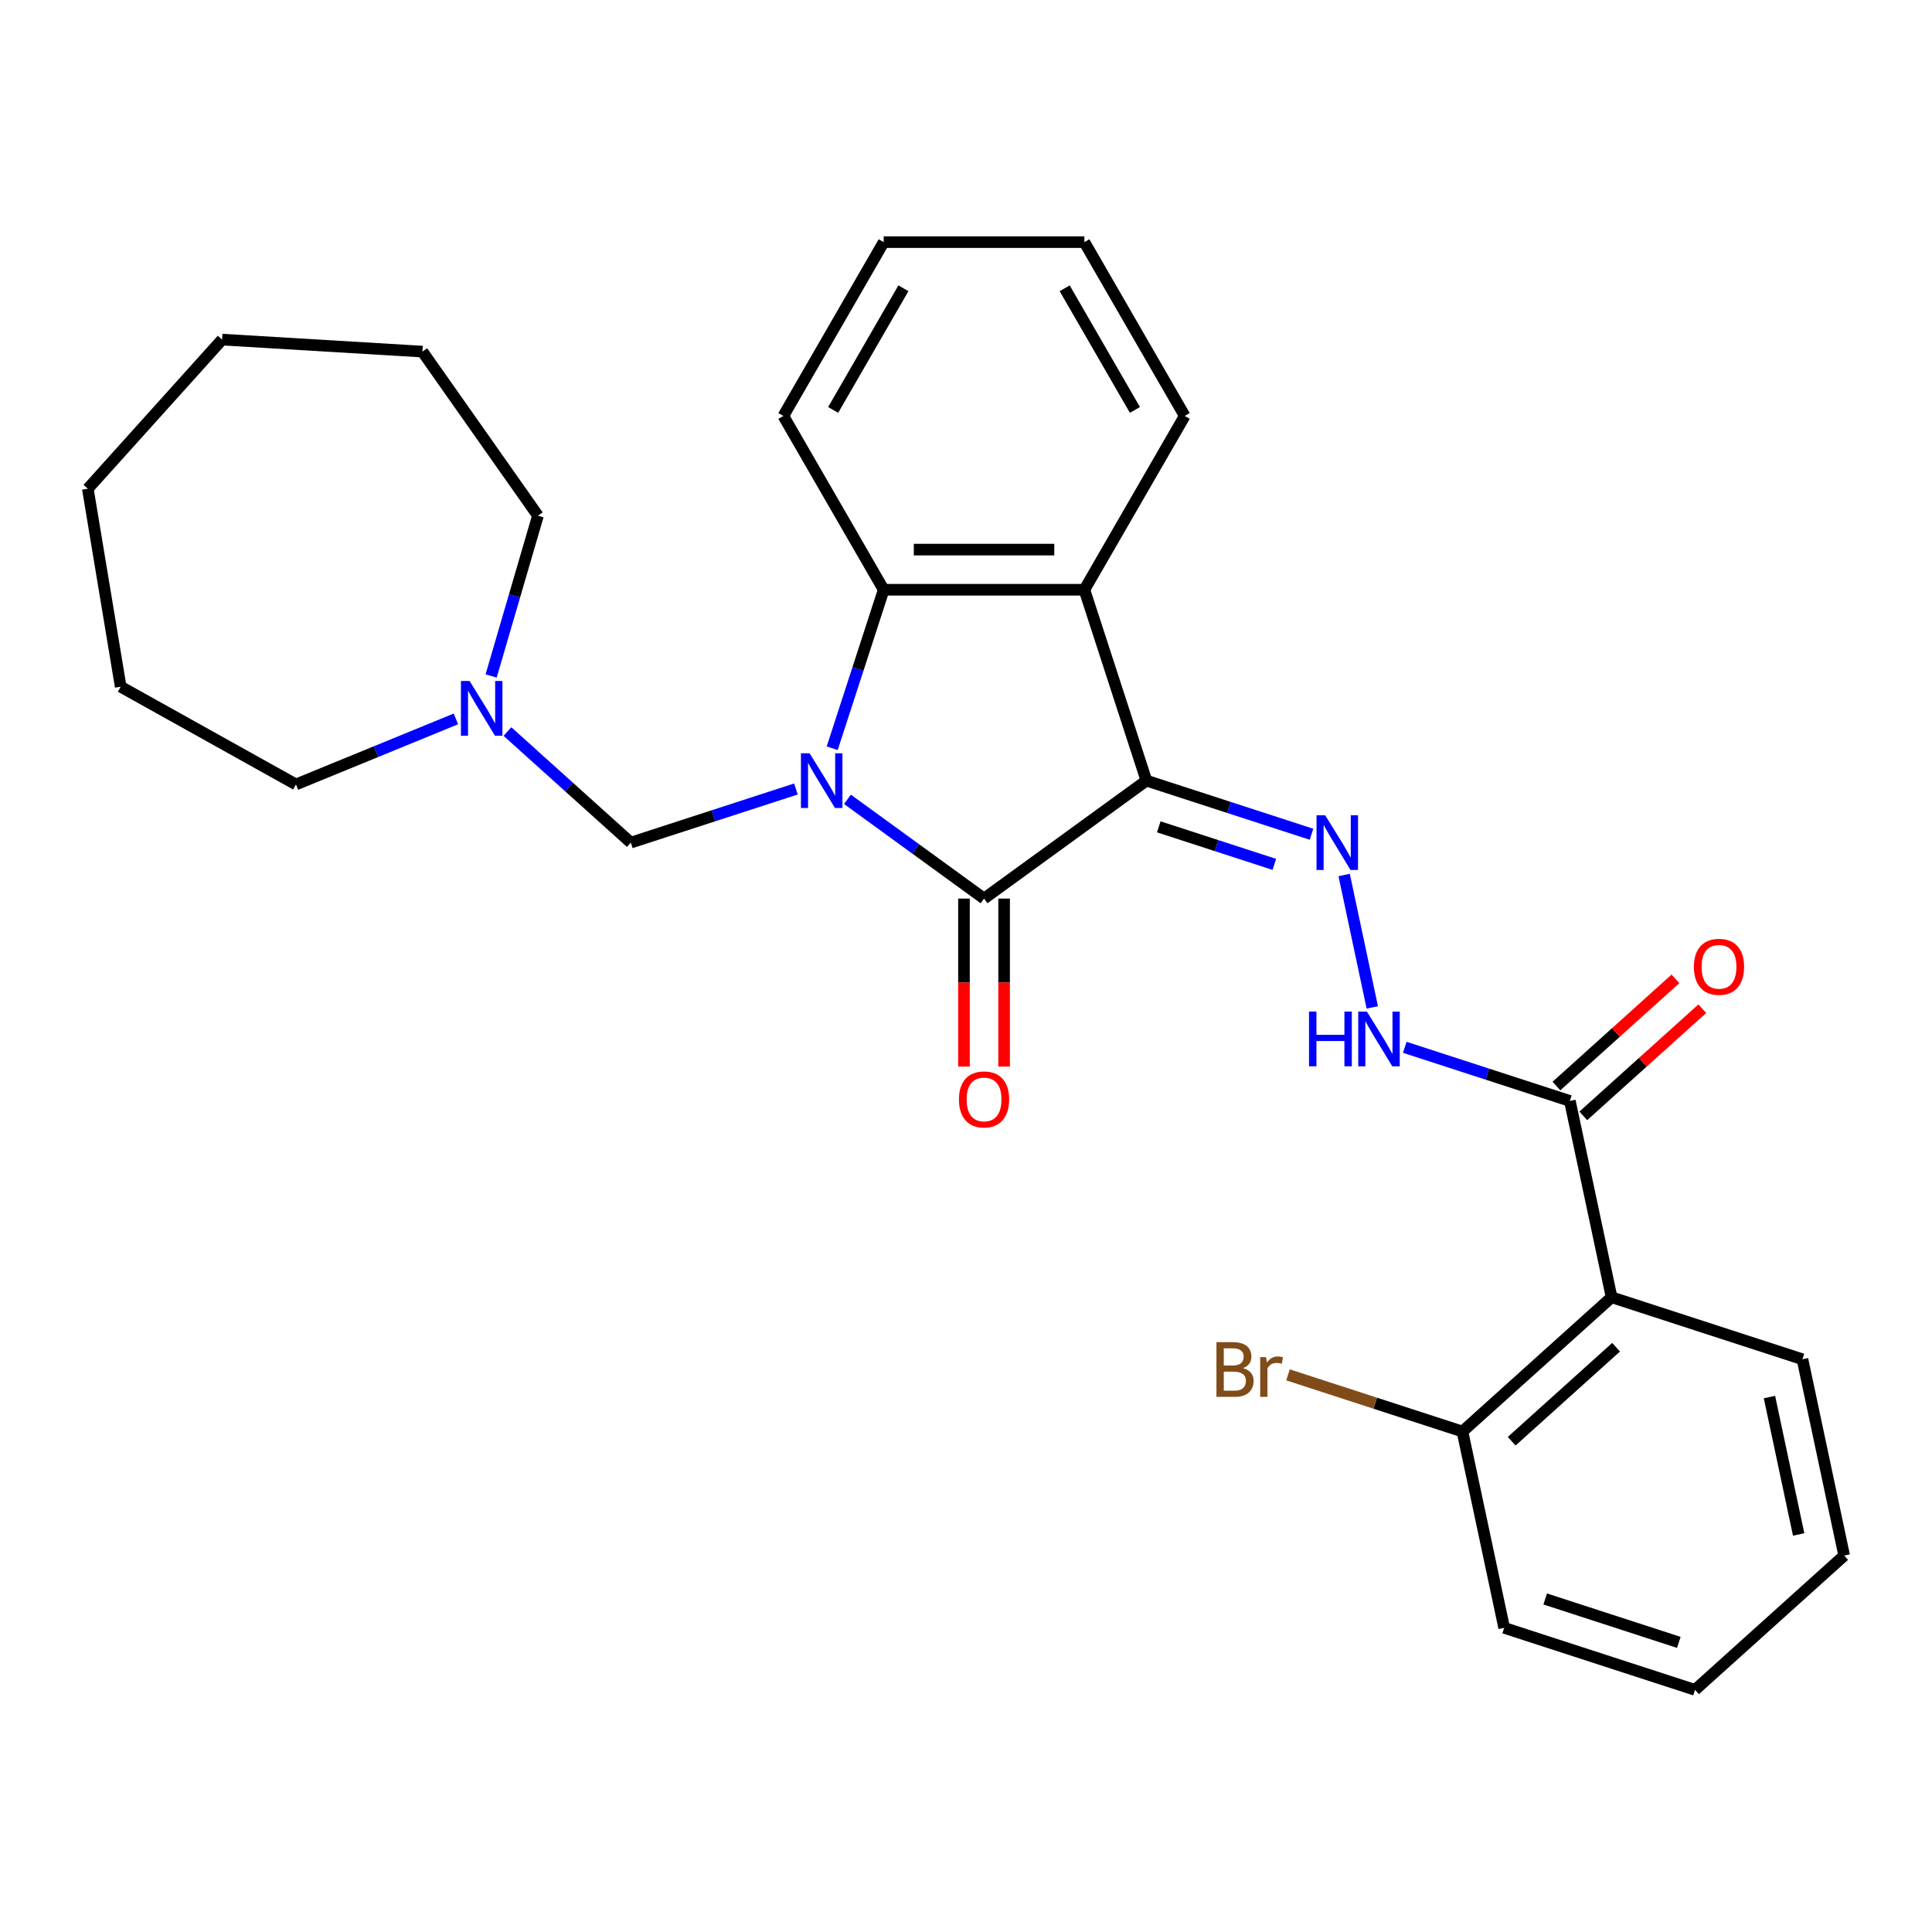 <?xml version='1.0' encoding='iso-8859-1'?>
<svg version='1.1' baseProfile='full'
              xmlns='http://www.w3.org/2000/svg'
                      xmlns:rdkit='http://www.rdkit.org/xml'
                      xmlns:xlink='http://www.w3.org/1999/xlink'
                  xml:space='preserve'
width='1000px' height='1000px' viewBox='0 0 1000 1000'>
<!-- END OF HEADER -->
<rect style='opacity:1.0;fill:#FFFFFF;stroke:none' width='1000' height='1000' x='0' y='0'> </rect>
<path class='bond-1' d='M 438.639,413.733 L 473.99,439.417' style='fill:none;fill-rule:evenodd;stroke:#0000FF;stroke-width:6px;stroke-linecap:butt;stroke-linejoin:miter;stroke-opacity:1' />
<path class='bond-1' d='M 473.99,439.417 L 509.34,465.1' style='fill:none;fill-rule:evenodd;stroke:#000000;stroke-width:6px;stroke-linecap:butt;stroke-linejoin:miter;stroke-opacity:1' />
<path class='bond-3' d='M 430.747,387.286 L 444.074,346.269' style='fill:none;fill-rule:evenodd;stroke:#0000FF;stroke-width:6px;stroke-linecap:butt;stroke-linejoin:miter;stroke-opacity:1' />
<path class='bond-3' d='M 444.074,346.269 L 457.402,305.251' style='fill:none;fill-rule:evenodd;stroke:#000000;stroke-width:6px;stroke-linecap:butt;stroke-linejoin:miter;stroke-opacity:1' />
<path class='bond-5' d='M 411.965,408.377 L 369.238,422.26' style='fill:none;fill-rule:evenodd;stroke:#0000FF;stroke-width:6px;stroke-linecap:butt;stroke-linejoin:miter;stroke-opacity:1' />
<path class='bond-5' d='M 369.238,422.26 L 326.51,436.143' style='fill:none;fill-rule:evenodd;stroke:#000000;stroke-width:6px;stroke-linecap:butt;stroke-linejoin:miter;stroke-opacity:1' />
<path class='bond-0' d='M 593.378,404.043 L 509.34,465.1' style='fill:none;fill-rule:evenodd;stroke:#000000;stroke-width:6px;stroke-linecap:butt;stroke-linejoin:miter;stroke-opacity:1' />
<path class='bond-4' d='M 593.378,404.043 L 636.105,417.926' style='fill:none;fill-rule:evenodd;stroke:#000000;stroke-width:6px;stroke-linecap:butt;stroke-linejoin:miter;stroke-opacity:1' />
<path class='bond-4' d='M 636.105,417.926 L 678.833,431.81' style='fill:none;fill-rule:evenodd;stroke:#0000FF;stroke-width:6px;stroke-linecap:butt;stroke-linejoin:miter;stroke-opacity:1' />
<path class='bond-4' d='M 599.776,427.967 L 629.685,437.685' style='fill:none;fill-rule:evenodd;stroke:#000000;stroke-width:6px;stroke-linecap:butt;stroke-linejoin:miter;stroke-opacity:1' />
<path class='bond-4' d='M 629.685,437.685 L 659.595,447.403' style='fill:none;fill-rule:evenodd;stroke:#0000FF;stroke-width:6px;stroke-linecap:butt;stroke-linejoin:miter;stroke-opacity:1' />
<path class='bond-28' d='M 593.378,404.043 L 561.278,305.251' style='fill:none;fill-rule:evenodd;stroke:#000000;stroke-width:6px;stroke-linecap:butt;stroke-linejoin:miter;stroke-opacity:1' />
<path class='bond-10' d='M 498.952,465.1 L 498.952,508.58' style='fill:none;fill-rule:evenodd;stroke:#000000;stroke-width:6px;stroke-linecap:butt;stroke-linejoin:miter;stroke-opacity:1' />
<path class='bond-10' d='M 498.952,508.58 L 498.952,552.06' style='fill:none;fill-rule:evenodd;stroke:#FF0000;stroke-width:6px;stroke-linecap:butt;stroke-linejoin:miter;stroke-opacity:1' />
<path class='bond-10' d='M 519.728,465.1 L 519.728,508.58' style='fill:none;fill-rule:evenodd;stroke:#000000;stroke-width:6px;stroke-linecap:butt;stroke-linejoin:miter;stroke-opacity:1' />
<path class='bond-10' d='M 519.728,508.58 L 519.728,552.06' style='fill:none;fill-rule:evenodd;stroke:#FF0000;stroke-width:6px;stroke-linecap:butt;stroke-linejoin:miter;stroke-opacity:1' />
<path class='bond-2' d='M 561.278,305.251 L 457.402,305.251' style='fill:none;fill-rule:evenodd;stroke:#000000;stroke-width:6px;stroke-linecap:butt;stroke-linejoin:miter;stroke-opacity:1' />
<path class='bond-2' d='M 545.697,284.476 L 472.983,284.476' style='fill:none;fill-rule:evenodd;stroke:#000000;stroke-width:6px;stroke-linecap:butt;stroke-linejoin:miter;stroke-opacity:1' />
<path class='bond-14' d='M 561.278,305.251 L 613.216,215.292' style='fill:none;fill-rule:evenodd;stroke:#000000;stroke-width:6px;stroke-linecap:butt;stroke-linejoin:miter;stroke-opacity:1' />
<path class='bond-15' d='M 457.402,305.251 L 405.464,215.292' style='fill:none;fill-rule:evenodd;stroke:#000000;stroke-width:6px;stroke-linecap:butt;stroke-linejoin:miter;stroke-opacity:1' />
<path class='bond-8' d='M 695.732,452.9 L 710.296,521.421' style='fill:none;fill-rule:evenodd;stroke:#0000FF;stroke-width:6px;stroke-linecap:butt;stroke-linejoin:miter;stroke-opacity:1' />
<path class='bond-9' d='M 326.51,436.143 L 294.581,407.394' style='fill:none;fill-rule:evenodd;stroke:#000000;stroke-width:6px;stroke-linecap:butt;stroke-linejoin:miter;stroke-opacity:1' />
<path class='bond-9' d='M 294.581,407.394 L 262.652,378.645' style='fill:none;fill-rule:evenodd;stroke:#0000FF;stroke-width:6px;stroke-linecap:butt;stroke-linejoin:miter;stroke-opacity:1' />
<path class='bond-6' d='M 834.156,671.455 L 812.559,569.849' style='fill:none;fill-rule:evenodd;stroke:#000000;stroke-width:6px;stroke-linecap:butt;stroke-linejoin:miter;stroke-opacity:1' />
<path class='bond-11' d='M 834.156,671.455 L 756.961,740.962' style='fill:none;fill-rule:evenodd;stroke:#000000;stroke-width:6px;stroke-linecap:butt;stroke-linejoin:miter;stroke-opacity:1' />
<path class='bond-11' d='M 836.478,697.32 L 782.442,745.975' style='fill:none;fill-rule:evenodd;stroke:#000000;stroke-width:6px;stroke-linecap:butt;stroke-linejoin:miter;stroke-opacity:1' />
<path class='bond-16' d='M 834.156,671.455 L 932.948,703.555' style='fill:none;fill-rule:evenodd;stroke:#000000;stroke-width:6px;stroke-linecap:butt;stroke-linejoin:miter;stroke-opacity:1' />
<path class='bond-7' d='M 812.559,569.849 L 769.831,555.966' style='fill:none;fill-rule:evenodd;stroke:#000000;stroke-width:6px;stroke-linecap:butt;stroke-linejoin:miter;stroke-opacity:1' />
<path class='bond-7' d='M 769.831,555.966 L 727.104,542.083' style='fill:none;fill-rule:evenodd;stroke:#0000FF;stroke-width:6px;stroke-linecap:butt;stroke-linejoin:miter;stroke-opacity:1' />
<path class='bond-12' d='M 819.51,577.568 L 850.309,549.837' style='fill:none;fill-rule:evenodd;stroke:#000000;stroke-width:6px;stroke-linecap:butt;stroke-linejoin:miter;stroke-opacity:1' />
<path class='bond-12' d='M 850.309,549.837 L 881.108,522.105' style='fill:none;fill-rule:evenodd;stroke:#FF0000;stroke-width:6px;stroke-linecap:butt;stroke-linejoin:miter;stroke-opacity:1' />
<path class='bond-12' d='M 805.608,562.129 L 836.407,534.398' style='fill:none;fill-rule:evenodd;stroke:#000000;stroke-width:6px;stroke-linecap:butt;stroke-linejoin:miter;stroke-opacity:1' />
<path class='bond-12' d='M 836.407,534.398 L 867.207,506.666' style='fill:none;fill-rule:evenodd;stroke:#FF0000;stroke-width:6px;stroke-linecap:butt;stroke-linejoin:miter;stroke-opacity:1' />
<path class='bond-17' d='M 235.978,372.102 L 194.588,389.065' style='fill:none;fill-rule:evenodd;stroke:#0000FF;stroke-width:6px;stroke-linecap:butt;stroke-linejoin:miter;stroke-opacity:1' />
<path class='bond-17' d='M 194.588,389.065 L 153.198,406.029' style='fill:none;fill-rule:evenodd;stroke:#000000;stroke-width:6px;stroke-linecap:butt;stroke-linejoin:miter;stroke-opacity:1' />
<path class='bond-18' d='M 254.21,349.879 L 266.328,308.404' style='fill:none;fill-rule:evenodd;stroke:#0000FF;stroke-width:6px;stroke-linecap:butt;stroke-linejoin:miter;stroke-opacity:1' />
<path class='bond-18' d='M 266.328,308.404 L 278.445,266.928' style='fill:none;fill-rule:evenodd;stroke:#000000;stroke-width:6px;stroke-linecap:butt;stroke-linejoin:miter;stroke-opacity:1' />
<path class='bond-13' d='M 756.961,740.962 L 711.813,726.293' style='fill:none;fill-rule:evenodd;stroke:#000000;stroke-width:6px;stroke-linecap:butt;stroke-linejoin:miter;stroke-opacity:1' />
<path class='bond-13' d='M 711.813,726.293 L 666.666,711.623' style='fill:none;fill-rule:evenodd;stroke:#7F4C19;stroke-width:6px;stroke-linecap:butt;stroke-linejoin:miter;stroke-opacity:1' />
<path class='bond-19' d='M 756.961,740.962 L 778.558,842.568' style='fill:none;fill-rule:evenodd;stroke:#000000;stroke-width:6px;stroke-linecap:butt;stroke-linejoin:miter;stroke-opacity:1' />
<path class='bond-29' d='M 613.216,215.292 L 561.278,125.332' style='fill:none;fill-rule:evenodd;stroke:#000000;stroke-width:6px;stroke-linecap:butt;stroke-linejoin:miter;stroke-opacity:1' />
<path class='bond-29' d='M 587.434,212.185 L 551.077,149.214' style='fill:none;fill-rule:evenodd;stroke:#000000;stroke-width:6px;stroke-linecap:butt;stroke-linejoin:miter;stroke-opacity:1' />
<path class='bond-22' d='M 405.464,215.292 L 457.402,125.332' style='fill:none;fill-rule:evenodd;stroke:#000000;stroke-width:6px;stroke-linecap:butt;stroke-linejoin:miter;stroke-opacity:1' />
<path class='bond-22' d='M 431.246,212.185 L 467.603,149.214' style='fill:none;fill-rule:evenodd;stroke:#000000;stroke-width:6px;stroke-linecap:butt;stroke-linejoin:miter;stroke-opacity:1' />
<path class='bond-21' d='M 932.948,703.555 L 954.545,805.161' style='fill:none;fill-rule:evenodd;stroke:#000000;stroke-width:6px;stroke-linecap:butt;stroke-linejoin:miter;stroke-opacity:1' />
<path class='bond-21' d='M 915.867,723.115 L 930.985,794.239' style='fill:none;fill-rule:evenodd;stroke:#000000;stroke-width:6px;stroke-linecap:butt;stroke-linejoin:miter;stroke-opacity:1' />
<path class='bond-24' d='M 153.198,406.029 L 62.471,355.442' style='fill:none;fill-rule:evenodd;stroke:#000000;stroke-width:6px;stroke-linecap:butt;stroke-linejoin:miter;stroke-opacity:1' />
<path class='bond-23' d='M 278.445,266.928 L 218.652,181.986' style='fill:none;fill-rule:evenodd;stroke:#000000;stroke-width:6px;stroke-linecap:butt;stroke-linejoin:miter;stroke-opacity:1' />
<path class='bond-31' d='M 778.558,842.568 L 877.35,874.668' style='fill:none;fill-rule:evenodd;stroke:#000000;stroke-width:6px;stroke-linecap:butt;stroke-linejoin:miter;stroke-opacity:1' />
<path class='bond-31' d='M 799.797,827.625 L 868.951,850.094' style='fill:none;fill-rule:evenodd;stroke:#000000;stroke-width:6px;stroke-linecap:butt;stroke-linejoin:miter;stroke-opacity:1' />
<path class='bond-20' d='M 561.278,125.332 L 457.402,125.332' style='fill:none;fill-rule:evenodd;stroke:#000000;stroke-width:6px;stroke-linecap:butt;stroke-linejoin:miter;stroke-opacity:1' />
<path class='bond-25' d='M 954.545,805.161 L 877.35,874.668' style='fill:none;fill-rule:evenodd;stroke:#000000;stroke-width:6px;stroke-linecap:butt;stroke-linejoin:miter;stroke-opacity:1' />
<path class='bond-26' d='M 218.652,181.986 L 114.961,175.774' style='fill:none;fill-rule:evenodd;stroke:#000000;stroke-width:6px;stroke-linecap:butt;stroke-linejoin:miter;stroke-opacity:1' />
<path class='bond-27' d='M 62.471,355.442 L 45.455,252.969' style='fill:none;fill-rule:evenodd;stroke:#000000;stroke-width:6px;stroke-linecap:butt;stroke-linejoin:miter;stroke-opacity:1' />
<path class='bond-30' d='M 114.961,175.774 L 45.455,252.969' style='fill:none;fill-rule:evenodd;stroke:#000000;stroke-width:6px;stroke-linecap:butt;stroke-linejoin:miter;stroke-opacity:1' />
<path  class='atom-0' d='M 419.042 389.883
L 428.322 404.883
Q 429.242 406.363, 430.722 409.043
Q 432.202 411.723, 432.282 411.883
L 432.282 389.883
L 436.042 389.883
L 436.042 418.203
L 432.162 418.203
L 422.202 401.803
Q 421.042 399.883, 419.802 397.683
Q 418.602 395.483, 418.242 394.803
L 418.242 418.203
L 414.562 418.203
L 414.562 389.883
L 419.042 389.883
' fill='#0000FF'/>
<path  class='atom-5' d='M 685.91 421.983
L 695.19 436.983
Q 696.11 438.463, 697.59 441.143
Q 699.07 443.823, 699.15 443.983
L 699.15 421.983
L 702.91 421.983
L 702.91 450.303
L 699.03 450.303
L 689.07 433.903
Q 687.91 431.983, 686.67 429.783
Q 685.47 427.583, 685.11 426.903
L 685.11 450.303
L 681.43 450.303
L 681.43 421.983
L 685.91 421.983
' fill='#0000FF'/>
<path  class='atom-9' d='M 677.547 523.589
L 681.387 523.589
L 681.387 535.629
L 695.867 535.629
L 695.867 523.589
L 699.707 523.589
L 699.707 551.909
L 695.867 551.909
L 695.867 538.829
L 681.387 538.829
L 681.387 551.909
L 677.547 551.909
L 677.547 523.589
' fill='#0000FF'/>
<path  class='atom-9' d='M 707.507 523.589
L 716.787 538.589
Q 717.707 540.069, 719.187 542.749
Q 720.667 545.429, 720.747 545.589
L 720.747 523.589
L 724.507 523.589
L 724.507 551.909
L 720.627 551.909
L 710.667 535.509
Q 709.507 533.589, 708.267 531.389
Q 707.067 529.189, 706.707 528.509
L 706.707 551.909
L 703.027 551.909
L 703.027 523.589
L 707.507 523.589
' fill='#0000FF'/>
<path  class='atom-10' d='M 243.055 352.476
L 252.335 367.476
Q 253.255 368.956, 254.735 371.636
Q 256.215 374.316, 256.295 374.476
L 256.295 352.476
L 260.055 352.476
L 260.055 380.796
L 256.175 380.796
L 246.215 364.396
Q 245.055 362.476, 243.815 360.276
Q 242.615 358.076, 242.255 357.396
L 242.255 380.796
L 238.575 380.796
L 238.575 352.476
L 243.055 352.476
' fill='#0000FF'/>
<path  class='atom-11' d='M 496.34 569.057
Q 496.34 562.257, 499.7 558.457
Q 503.06 554.657, 509.34 554.657
Q 515.62 554.657, 518.98 558.457
Q 522.34 562.257, 522.34 569.057
Q 522.34 575.937, 518.94 579.857
Q 515.54 583.737, 509.34 583.737
Q 503.1 583.737, 499.7 579.857
Q 496.34 575.977, 496.34 569.057
M 509.34 580.537
Q 513.66 580.537, 515.98 577.657
Q 518.34 574.737, 518.34 569.057
Q 518.34 563.497, 515.98 560.697
Q 513.66 557.857, 509.34 557.857
Q 505.02 557.857, 502.66 560.657
Q 500.34 563.457, 500.34 569.057
Q 500.34 574.777, 502.66 577.657
Q 505.02 580.537, 509.34 580.537
' fill='#FF0000'/>
<path  class='atom-13' d='M 876.754 500.422
Q 876.754 493.622, 880.114 489.822
Q 883.474 486.022, 889.754 486.022
Q 896.034 486.022, 899.394 489.822
Q 902.754 493.622, 902.754 500.422
Q 902.754 507.302, 899.354 511.222
Q 895.954 515.102, 889.754 515.102
Q 883.514 515.102, 880.114 511.222
Q 876.754 507.342, 876.754 500.422
M 889.754 511.902
Q 894.074 511.902, 896.394 509.022
Q 898.754 506.102, 898.754 500.422
Q 898.754 494.862, 896.394 492.062
Q 894.074 489.222, 889.754 489.222
Q 885.434 489.222, 883.074 492.022
Q 880.754 494.822, 880.754 500.422
Q 880.754 506.142, 883.074 509.022
Q 885.434 511.902, 889.754 511.902
' fill='#FF0000'/>
<path  class='atom-14' d='M 643.389 708.142
Q 646.109 708.902, 647.469 710.582
Q 648.869 712.222, 648.869 714.662
Q 648.869 718.582, 646.349 720.822
Q 643.869 723.022, 639.149 723.022
L 629.629 723.022
L 629.629 694.702
L 637.989 694.702
Q 642.829 694.702, 645.269 696.662
Q 647.709 698.622, 647.709 702.222
Q 647.709 706.502, 643.389 708.142
M 633.429 697.902
L 633.429 706.782
L 637.989 706.782
Q 640.789 706.782, 642.229 705.662
Q 643.709 704.502, 643.709 702.222
Q 643.709 697.902, 637.989 697.902
L 633.429 697.902
M 639.149 719.822
Q 641.909 719.822, 643.389 718.502
Q 644.869 717.182, 644.869 714.662
Q 644.869 712.342, 643.229 711.182
Q 641.629 709.982, 638.549 709.982
L 633.429 709.982
L 633.429 719.822
L 639.149 719.822
' fill='#7F4C19'/>
<path  class='atom-14' d='M 655.309 702.462
L 655.749 705.302
Q 657.909 702.102, 661.429 702.102
Q 662.549 702.102, 664.069 702.502
L 663.469 705.862
Q 661.749 705.462, 660.789 705.462
Q 659.109 705.462, 657.989 706.142
Q 656.909 706.782, 656.029 708.342
L 656.029 723.022
L 652.269 723.022
L 652.269 702.462
L 655.309 702.462
' fill='#7F4C19'/>
</svg>
